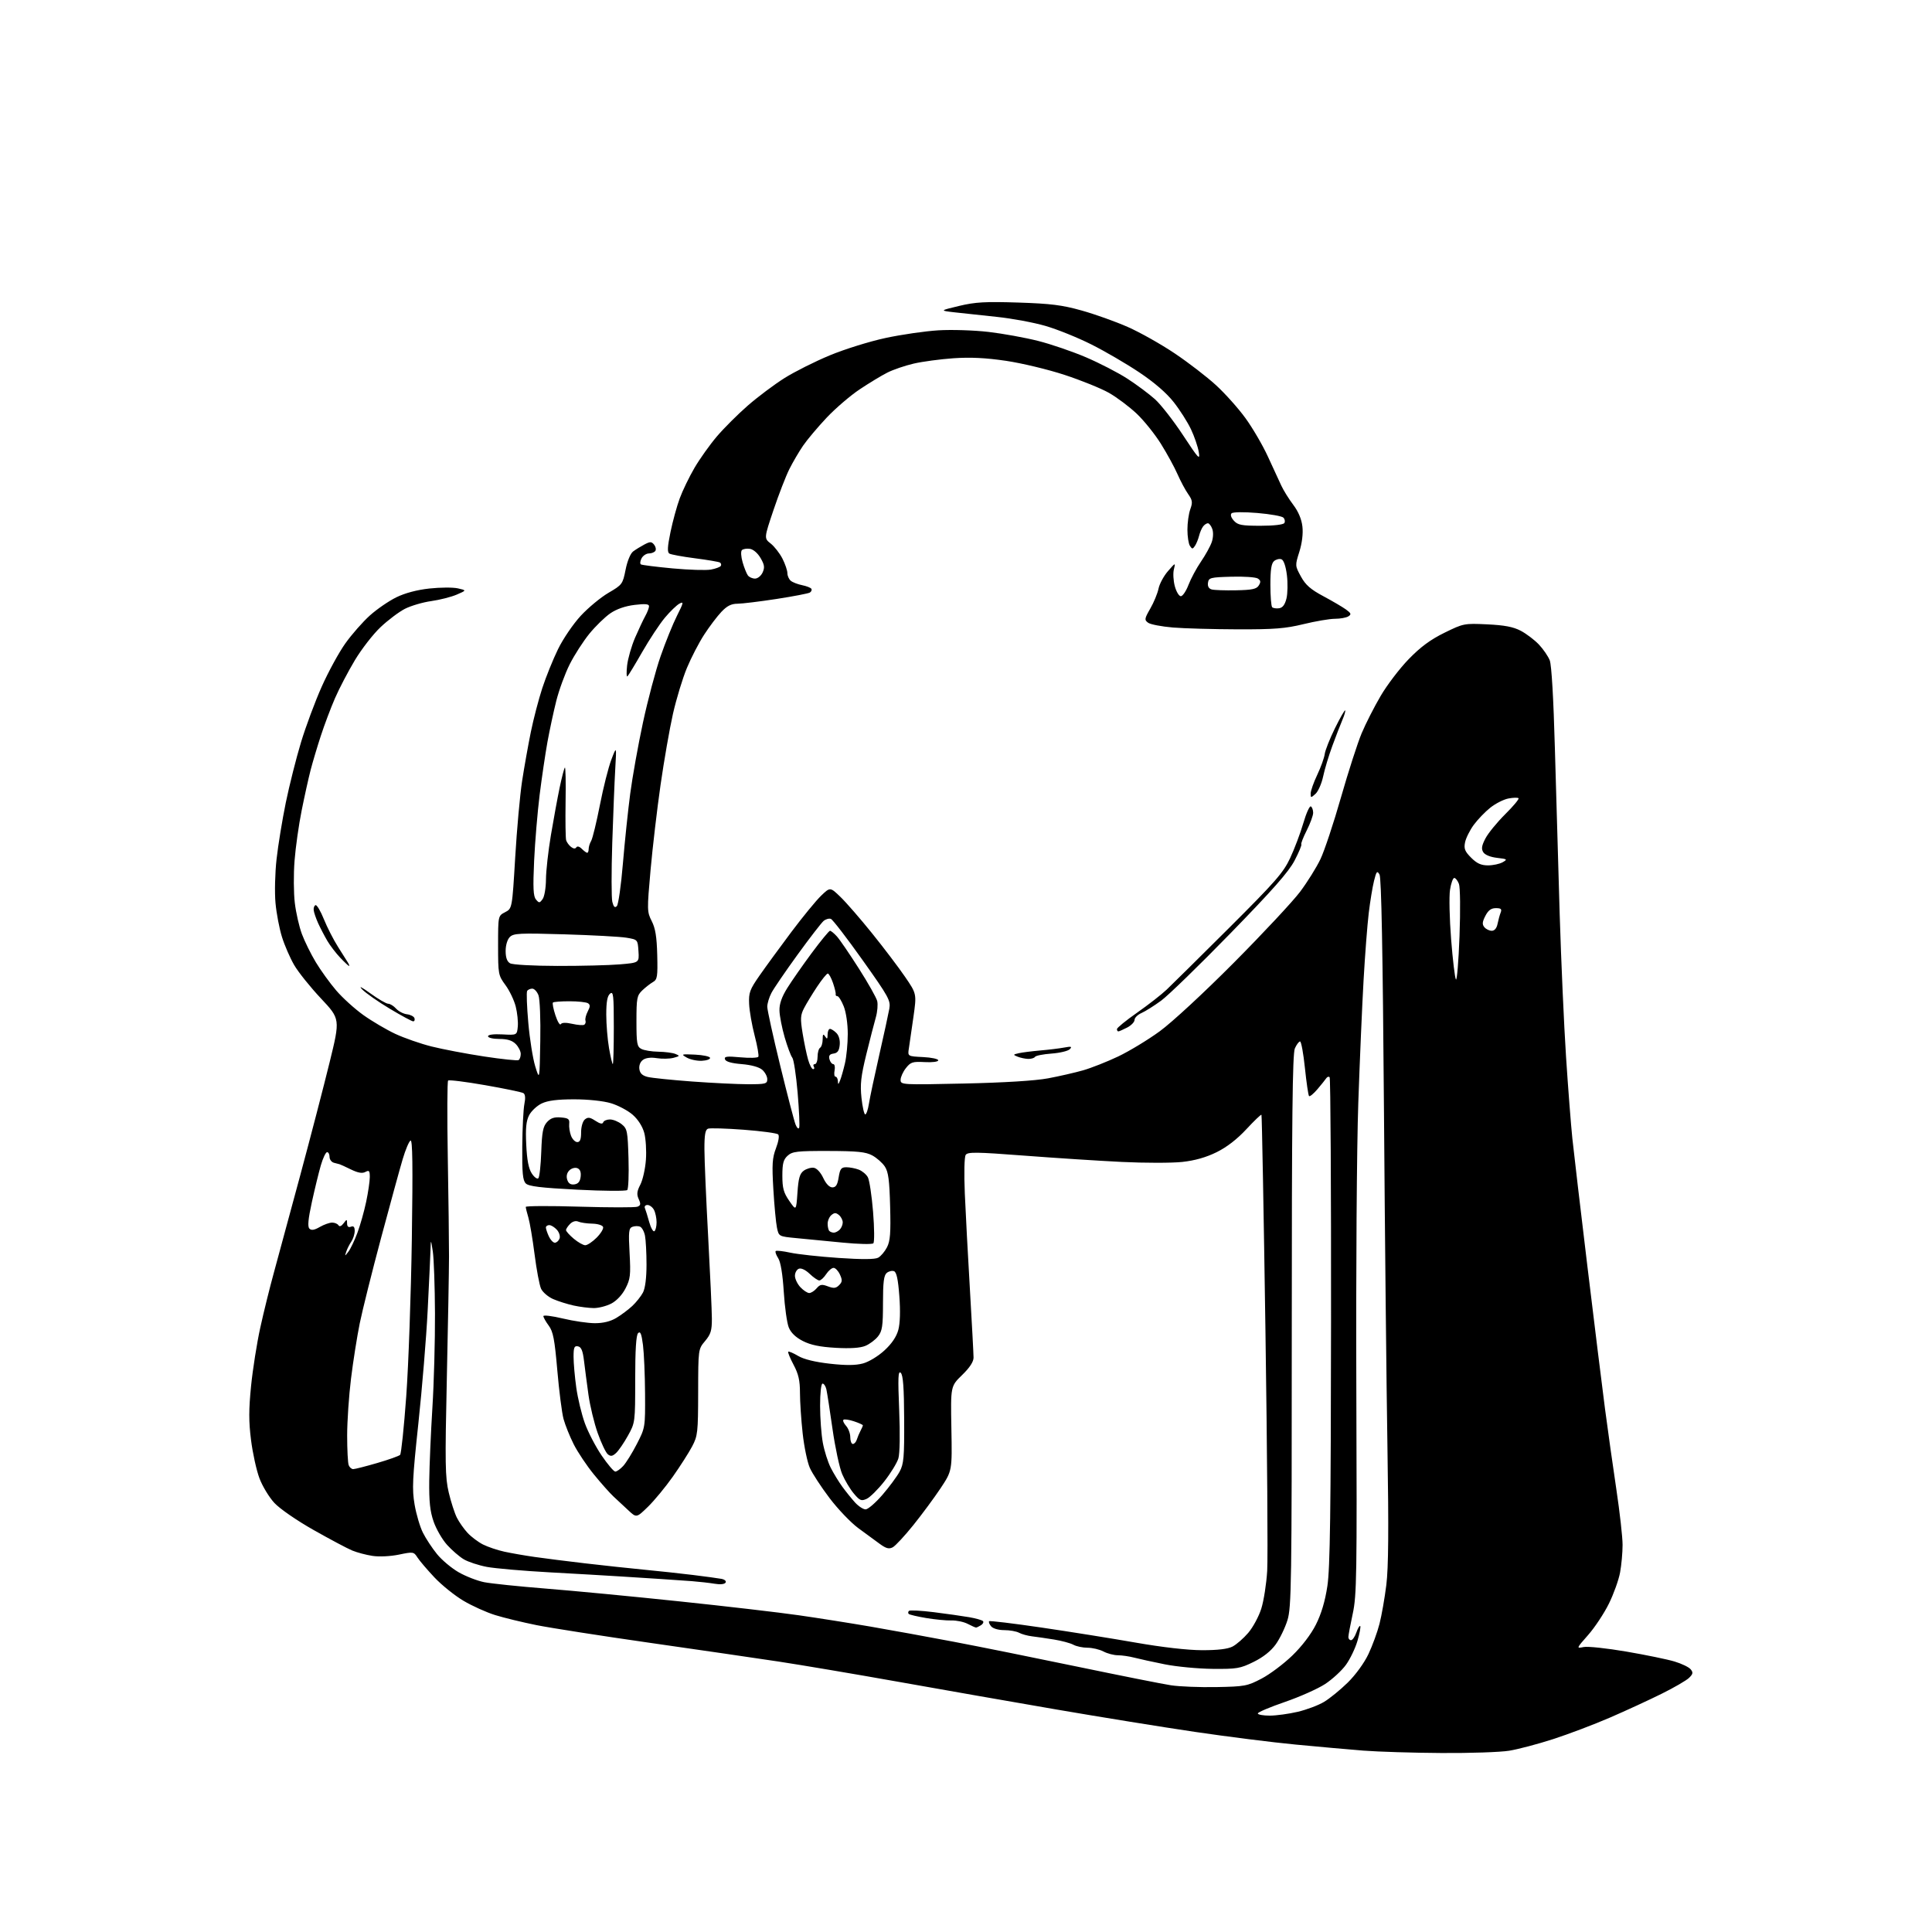 <?xml version="1.0" encoding="UTF-8" standalone="no"?>
<svg 
  version="1.1" 
  xmlns="http://www.w3.org/2000/svg" 
  xmlns:xlink="http://www.w3.org/1999/xlink" 
  xmlns:svg="http://www.w3.org/2000/svg"
  xmlns:rdf="http://www.w3.org/1999/02/22-rdf-syntax-ns#"
  xmlns:cc="http://creativecommons.org/ns#"
  xmlns:dc="http://purl.org/dc/elements/1.1/"
  viewBox="0 0 768 768"
  width="768"
  height="768"
>
<style>svg {background-color: white; }</style>"
<path stroke="none" fill="black" fill-rule="evenodd" d="M573.00,696.85C561.73,696.78 547.77,696.35 542.00,695.90C536.23,695.44 524.08,694.36 515.00,693.49C505.93,692.63 487.93,690.36 475.00,688.45C462.07,686.54 437.32,682.54 420.00,679.56C402.68,676.58 374.35,671.62 357.05,668.53C339.76,665.45 318.38,661.84 309.55,660.50C300.72,659.17 277.75,655.82 258.50,653.07C239.25,650.32 218.91,647.14 213.31,646.02C207.70,644.89 200.28,643.09 196.81,642.01C193.34,640.93 187.66,638.37 184.20,636.31C180.73,634.25 175.55,630.08 172.68,627.03C169.82,623.99 166.79,620.44 165.95,619.13C164.48,616.84 164.26,616.80 158.60,617.98C155.25,618.67 150.79,618.90 148.13,618.50C145.58,618.12 141.93,617.15 140.00,616.35C138.07,615.55 131.17,611.88 124.66,608.20C117.92,604.39 111.19,599.74 109.05,597.42C106.97,595.17 104.30,590.76 103.12,587.60C101.94,584.45 100.44,577.62 99.79,572.44C98.86,565.12 98.87,560.31 99.80,550.99C100.46,544.38 102.11,533.91 103.47,527.74C104.83,521.56 107.25,511.77 108.84,506.00C110.43,500.23 115.12,482.90 119.27,467.50C123.42,452.10 128.71,431.75 131.03,422.27C135.25,405.05 135.25,405.05 127.56,396.87C123.33,392.37 118.54,386.39 116.92,383.59C115.30,380.79 113.13,375.80 112.10,372.50C111.06,369.19 109.90,363.12 109.52,359.00C109.13,354.84 109.32,347.05 109.94,341.50C110.55,336.00 112.21,325.88 113.62,319.00C115.04,312.12 117.75,301.36 119.65,295.09C121.55,288.81 125.26,278.84 127.90,272.93C130.54,267.01 134.77,259.27 137.31,255.72C139.84,252.17 144.21,247.20 147.01,244.68C149.82,242.15 154.56,238.90 157.54,237.44C161.01,235.74 165.76,234.48 170.73,233.94C175.00,233.48 180.07,233.45 182.00,233.88C185.50,234.67 185.50,234.67 181.55,236.37C179.38,237.30 174.83,238.46 171.45,238.94C168.07,239.41 163.35,240.80 160.97,242.01C158.59,243.23 154.23,246.51 151.28,249.30C148.32,252.09 143.73,258.01 141.07,262.44C138.41,266.87 134.86,273.66 133.18,277.52C131.50,281.38 128.96,288.11 127.54,292.48C126.11,296.85 124.28,302.99 123.47,306.11C122.66,309.24 121.06,316.46 119.92,322.15C118.77,327.84 117.50,336.84 117.09,342.14C116.67,347.45 116.72,354.99 117.19,358.90C117.65,362.82 118.93,368.41 120.02,371.32C121.11,374.24 123.60,379.27 125.54,382.50C127.49,385.74 131.13,390.78 133.63,393.70C136.13,396.63 141.00,401.04 144.44,403.50C147.89,405.96 153.61,409.32 157.14,410.98C160.68,412.63 167.16,414.89 171.54,415.99C175.92,417.09 185.31,418.88 192.40,419.96C199.50,421.04 205.69,421.69 206.15,421.40C206.62,421.12 207.00,420.01 207.00,418.94C207.00,417.87 206.10,416.10 205.00,415.00C203.59,413.59 201.67,413.00 198.50,413.00C196.01,413.00 194.00,412.53 194.00,411.94C194.00,411.29 196.19,411.00 199.75,411.19C205.50,411.50 205.50,411.50 205.83,408.08C206.01,406.20 205.64,402.62 205.01,400.12C204.38,397.63 202.55,393.79 200.93,391.59C198.08,387.72 198.00,387.28 198.00,375.83C198.00,364.05 198.00,364.05 200.79,362.61C203.59,361.16 203.59,361.16 204.80,340.83C205.46,329.65 206.70,316.00 207.54,310.50C208.38,305.00 209.95,296.23 211.01,291.00C212.08,285.77 214.14,277.90 215.58,273.50C217.02,269.10 219.82,262.16 221.81,258.08C223.81,253.97 227.84,248.05 230.85,244.79C233.84,241.56 238.81,237.45 241.89,235.65C247.33,232.48 247.54,232.20 248.68,226.48C249.36,223.03 250.61,220.01 251.68,219.21C252.68,218.46 254.69,217.22 256.15,216.45C258.43,215.25 258.97,215.25 259.99,216.48C260.64,217.27 260.88,218.38 260.53,218.96C260.17,219.53 259.02,220.00 257.98,220.00C256.93,220.00 255.60,220.87 255.03,221.94C254.46,223.01 254.35,224.10 254.78,224.36C255.21,224.63 260.89,225.34 267.39,225.95C273.90,226.55 280.75,226.76 282.62,226.41C284.49,226.06 286.25,225.41 286.53,224.96C286.81,224.51 286.65,223.90 286.18,223.61C285.72,223.33 281.27,222.57 276.29,221.93C271.32,221.29 266.72,220.45 266.08,220.05C265.21,219.51 265.32,217.38 266.53,211.51C267.42,207.20 269.07,201.17 270.21,198.09C271.34,195.02 273.98,189.57 276.06,186.00C278.15,182.43 282.15,176.80 284.96,173.50C287.77,170.20 293.31,164.67 297.28,161.21C301.25,157.75 307.79,152.85 311.80,150.32C315.82,147.79 323.92,143.72 329.80,141.28C335.70,138.82 345.66,135.72 352.00,134.36C358.32,133.00 367.77,131.63 373.00,131.31C378.26,130.99 387.16,131.27 392.93,131.94C398.66,132.61 407.54,134.22 412.66,135.52C417.78,136.81 426.36,139.75 431.72,142.04C437.09,144.34 444.48,148.15 448.15,150.53C451.82,152.90 456.74,156.57 459.09,158.67C461.44,160.78 466.47,167.22 470.27,173.00C476.48,182.45 477.11,183.11 476.52,179.64C476.16,177.51 474.77,173.46 473.43,170.64C472.10,167.81 469.01,162.96 466.57,159.86C463.71,156.21 458.88,152.04 452.87,148.02C447.76,144.60 439.19,139.60 433.81,136.91C428.44,134.21 420.23,130.90 415.57,129.55C410.91,128.20 402.23,126.59 396.30,125.97C390.36,125.35 382.80,124.53 379.50,124.16C373.50,123.47 373.50,123.47 381.26,121.61C387.72,120.07 391.65,119.85 404.76,120.27C417.69,120.69 422.20,121.25 430.00,123.44C435.23,124.90 443.47,127.84 448.32,129.98C453.17,132.12 461.57,136.85 466.98,140.49C472.39,144.12 479.76,149.80 483.36,153.10C486.96,156.39 492.23,162.28 495.07,166.19C497.91,170.09 501.91,176.93 503.96,181.39C506.02,185.85 508.43,191.07 509.32,193.00C510.21,194.93 512.35,198.37 514.08,200.66C516.13,203.37 517.40,206.39 517.73,209.32C518.05,212.15 517.59,215.88 516.51,219.34C514.78,224.82 514.79,224.88 517.14,229.18C518.97,232.53 520.98,234.29 526.05,237.00C529.65,238.93 533.70,241.30 535.05,242.28C537.11,243.78 537.26,244.21 536.00,245.01C535.17,245.54 532.76,245.98 530.64,245.98C528.51,245.99 522.89,246.95 518.14,248.11C510.97,249.86 506.51,250.21 492.00,250.17C482.38,250.14 470.80,249.82 466.28,249.45C461.76,249.07 457.31,248.22 456.40,247.55C454.86,246.42 454.93,245.97 457.26,241.91C458.66,239.49 460.13,235.93 460.53,234.00C460.93,232.07 462.62,228.94 464.29,227.03C467.30,223.58 467.32,223.58 466.64,226.32C466.25,227.83 466.42,230.86 467.01,233.04C467.60,235.22 468.67,237.00 469.40,237.00C470.13,237.00 471.50,234.97 472.45,232.48C473.40,230.00 475.64,225.83 477.42,223.23C479.20,220.63 481.12,217.15 481.69,215.49C482.29,213.76 482.38,211.54 481.89,210.24C481.44,209.01 480.66,208.00 480.15,208.00C479.65,208.00 478.80,208.56 478.26,209.25C477.72,209.94 476.99,211.62 476.65,213.00C476.30,214.38 475.56,216.18 475.01,217.00C474.11,218.33 473.89,218.33 473.02,217.00C472.47,216.18 472.02,213.28 472.02,210.57C472.01,207.86 472.52,204.20 473.16,202.44C474.15,199.69 474.03,198.85 472.29,196.37C471.18,194.79 469.29,191.25 468.08,188.50C466.88,185.75 463.91,180.32 461.49,176.44C459.07,172.56 454.71,167.13 451.80,164.39C448.88,161.65 443.96,157.95 440.85,156.18C437.74,154.41 429.81,151.20 423.23,149.04C416.65,146.87 406.16,144.36 399.89,143.43C391.80,142.24 385.75,141.95 379.00,142.41C373.77,142.78 366.68,143.73 363.23,144.53C359.78,145.33 355.05,146.94 352.73,148.12C350.40,149.29 345.46,152.29 341.74,154.77C338.02,157.25 332.11,162.32 328.62,166.02C325.12,169.73 320.91,174.73 319.26,177.13C317.62,179.53 315.14,183.75 313.77,186.50C312.39,189.25 309.56,196.56 307.48,202.74C303.70,213.97 303.70,213.97 306.38,216.08C307.85,217.24 309.94,219.93 311.03,222.05C312.11,224.18 313.00,226.78 313.00,227.84C313.00,228.89 313.61,230.26 314.35,230.87C315.09,231.49 317.12,232.27 318.87,232.62C320.61,232.97 322.26,233.62 322.54,234.06C322.81,234.50 322.53,235.17 321.93,235.55C321.32,235.92 315.35,237.07 308.66,238.10C301.97,239.13 294.99,239.98 293.15,239.99C290.68,240.00 289.00,240.85 286.74,243.25C285.05,245.04 281.98,249.10 279.92,252.28C277.85,255.46 274.76,261.42 273.05,265.54C271.34,269.65 268.85,277.85 267.51,283.76C266.18,289.67 263.96,302.38 262.58,312.00C261.20,321.62 259.41,336.89 258.60,345.92C257.19,361.77 257.20,362.48 259.07,366.15C260.52,368.99 261.08,372.38 261.26,379.61C261.47,388.26 261.30,389.38 259.56,390.38C258.49,391.00 256.58,392.49 255.31,393.70C253.20,395.72 253.00,396.77 253.00,405.92C253.00,414.79 253.22,416.05 254.93,416.96C256.00,417.53 259.04,418.03 261.68,418.07C264.33,418.11 267.40,418.51 268.50,418.96C270.33,419.70 270.27,419.83 267.70,420.51C266.16,420.91 263.20,420.97 261.12,420.64C258.72,420.25 256.70,420.50 255.58,421.32C254.51,422.10 253.95,423.56 254.16,425.00C254.40,426.69 255.37,427.59 257.50,428.11C259.15,428.51 267.09,429.32 275.15,429.92C283.20,430.51 293.21,431.00 297.40,431.00C304.35,431.00 305.00,430.83 305.00,428.99C305.00,427.88 304.09,426.20 302.98,425.24C301.73,424.17 298.61,423.31 294.81,423.00C290.75,422.67 288.50,422.02 288.19,421.09C287.81,419.94 288.91,419.80 294.33,420.30C297.96,420.64 301.16,420.54 301.45,420.08C301.73,419.62 301.07,415.84 299.99,411.69C298.90,407.53 297.91,401.86 297.79,399.09C297.59,394.59 298.04,393.38 301.94,387.78C304.35,384.32 310.03,376.55 314.56,370.50C319.10,364.45 324.43,357.95 326.41,356.05C330.01,352.60 330.01,352.60 334.10,356.55C336.36,358.72 342.01,365.23 346.66,371.00C351.31,376.77 357.21,384.55 359.76,388.28C364.40,395.06 364.40,395.06 363.10,404.28C362.39,409.35 361.58,414.94 361.30,416.70C360.79,419.90 360.79,419.90 366.91,420.20C370.27,420.36 373.00,420.95 372.97,421.50C372.94,422.07 370.64,422.37 367.57,422.20C362.78,421.94 362.00,422.19 360.11,424.59C358.95,426.06 358.00,428.17 358.00,429.27C358.00,431.23 358.48,431.26 383.25,430.72C399.18,430.37 411.49,429.61 416.59,428.66C421.03,427.83 427.33,426.39 430.59,425.46C433.84,424.52 440.10,422.05 444.50,419.96C448.90,417.86 456.32,413.37 461.00,409.96C465.85,406.43 478.52,394.71 490.52,382.64C502.08,371.01 513.90,358.35 516.80,354.50C519.69,350.65 523.34,344.80 524.91,341.50C526.48,338.20 530.15,327.18 533.05,317.00C535.96,306.82 539.66,295.35 541.27,291.50C542.89,287.65 546.30,280.94 548.86,276.60C551.41,272.25 556.42,265.68 560.00,262.00C564.70,257.16 568.63,254.26 574.19,251.53C581.73,247.83 582.05,247.76 591.19,248.19C598.07,248.52 601.54,249.18 604.50,250.73C606.70,251.88 609.93,254.33 611.69,256.16C613.44,258.00 615.40,260.85 616.05,262.50C616.77,264.37 617.54,277.57 618.09,297.50C618.57,315.10 619.43,344.80 620.00,363.50C620.58,382.20 621.71,407.62 622.52,420.00C623.33,432.38 624.46,447.00 625.03,452.50C625.61,458.00 628.31,480.95 631.03,503.50C633.75,526.05 636.90,551.48 638.01,560.00C639.13,568.52 641.16,582.92 642.52,592.00C643.88,601.08 645.00,611.03 645.00,614.11C645.00,617.20 644.55,622.15 644.00,625.11C643.45,628.08 641.45,633.65 639.55,637.50C637.65,641.35 633.95,646.93 631.33,649.91C626.57,655.31 626.57,655.32 629.53,654.72C631.17,654.39 638.80,655.21 646.50,656.53C654.20,657.85 662.81,659.62 665.63,660.47C668.45,661.31 671.34,662.70 672.05,663.56C673.12,664.85 673.01,665.42 671.42,666.98C670.36,668.01 665.45,670.86 660.50,673.31C655.55,675.77 646.33,680.02 640.00,682.76C633.67,685.50 623.51,689.35 617.42,691.32C611.33,693.29 603.45,695.37 599.92,695.94C596.39,696.52 584.27,696.93 573.00,696.85zM504.75,681.99C507.36,681.98 512.37,681.29 515.87,680.47C519.38,679.64 524.08,677.88 526.31,676.54C528.54,675.21 532.78,671.76 535.73,668.87C538.84,665.82 542.29,661.08 543.96,657.56C545.54,654.23 547.53,648.80 548.37,645.50C549.22,642.20 550.44,635.23 551.09,630.00C551.93,623.16 552.06,608.06 551.54,576.00C551.14,551.52 550.51,490.55 550.14,440.50C549.67,378.20 549.12,348.91 548.38,347.64C547.43,346.01 547.15,346.33 546.20,350.14C545.60,352.54 544.65,358.32 544.09,363.00C543.53,367.68 542.61,379.60 542.05,389.50C541.48,399.40 540.53,421.45 539.94,438.50C539.33,455.91 538.99,505.45 539.16,551.50C539.44,626.29 539.32,634.20 537.73,641.50C536.78,645.90 536.00,650.06 536.00,650.75C536.00,651.44 536.47,652.00 537.05,652.00C537.63,652.00 538.58,650.63 539.17,648.95C539.75,647.27 540.45,646.11 540.71,646.37C540.97,646.64 540.48,649.28 539.62,652.24C538.76,655.20 536.69,659.51 535.03,661.80C533.37,664.10 529.64,667.53 526.75,669.43C523.86,671.32 516.66,674.53 510.75,676.56C504.84,678.59 500.00,680.64 500.00,681.12C500.00,681.60 502.14,681.99 504.75,681.99zM483.50,670.64C494.82,670.43 495.84,670.24 501.50,667.27C504.80,665.54 510.29,661.42 513.70,658.12C517.50,654.46 521.15,649.67 523.09,645.81C525.24,641.56 526.73,636.56 527.65,630.50C528.73,623.40 529.03,601.14 529.11,525.19C529.16,472.21 528.91,428.58 528.55,428.22C528.19,427.85 527.58,428.04 527.20,428.63C526.81,429.21 525.24,431.17 523.71,432.97C522.17,434.78 520.67,436.01 520.37,435.71C520.07,435.41 519.34,430.40 518.73,424.58C518.13,418.76 517.26,414.00 516.79,414.00C516.33,414.00 515.40,415.24 514.73,416.75C513.78,418.87 513.50,444.74 513.50,529.00C513.50,629.83 513.36,638.94 511.78,644.06C510.83,647.12 508.72,651.46 507.10,653.70C505.18,656.35 502.10,658.79 498.32,660.64C492.98,663.27 491.64,663.49 482.00,663.40C476.23,663.34 467.68,662.53 463.00,661.59C458.32,660.65 452.87,659.46 450.88,658.94C448.90,658.42 445.97,658.00 444.38,657.99C442.80,657.99 440.21,657.32 438.64,656.49C437.06,655.67 434.22,655.00 432.32,655.00C430.42,655.00 427.89,654.47 426.68,653.81C425.48,653.16 422.02,652.23 419.00,651.74C415.98,651.25 412.04,650.68 410.27,650.47C408.49,650.26 406.15,649.62 405.08,649.04C404.01,648.47 401.36,648.00 399.19,648.00C396.88,648.00 394.72,647.37 393.98,646.48C393.28,645.64 392.93,644.73 393.20,644.47C393.46,644.20 402.86,645.34 414.09,646.99C425.32,648.64 442.15,651.33 451.50,652.97C462.00,654.81 472.05,655.96 477.80,655.98C484.08,655.99 488.03,655.52 489.95,654.53C491.52,653.72 494.33,651.26 496.20,649.08C498.07,646.89 500.41,642.56 501.39,639.44C502.37,636.32 503.42,629.57 503.73,624.44C504.04,619.30 503.73,576.49 503.04,529.30C502.35,482.11 501.63,443.34 501.45,443.14C501.26,442.94 498.57,445.52 495.46,448.87C491.77,452.85 487.67,456.02 483.61,458.02C479.41,460.09 474.98,461.34 469.95,461.89C465.85,462.33 455.07,462.33 446.00,461.89C436.93,461.45 419.45,460.32 407.16,459.38C387.98,457.92 384.68,457.88 383.88,459.09C383.33,459.91 383.19,466.35 383.53,474.50C383.86,482.20 384.78,499.45 385.57,512.83C386.35,526.21 387.00,538.29 387.00,539.67C387.00,541.33 385.47,543.67 382.44,546.61C377.88,551.04 377.88,551.04 378.19,567.84C378.50,584.65 378.50,584.65 373.91,591.58C371.38,595.38 366.50,601.99 363.06,606.26C359.63,610.53 355.95,614.49 354.90,615.06C353.39,615.86 352.27,615.57 349.74,613.73C347.96,612.43 344.10,609.60 341.16,607.44C338.22,605.27 333.08,599.90 329.75,595.50C326.42,591.10 322.89,585.70 321.92,583.50C320.94,581.30 319.66,575.13 319.07,569.79C318.48,564.45 318.00,557.20 318.00,553.69C318.00,548.77 317.42,546.20 315.46,542.52C314.06,539.89 313.11,537.56 313.33,537.33C313.56,537.10 315.33,537.85 317.27,539.00C319.56,540.35 323.98,541.43 329.86,542.09C336.30,542.81 340.10,542.78 343.05,541.99C345.38,541.36 349.10,539.10 351.58,536.81C354.51,534.12 356.36,531.37 357.10,528.64C357.80,526.04 357.95,521.12 357.50,515.20C357.01,508.57 356.39,505.70 355.39,505.32C354.61,505.02 353.31,505.33 352.49,506.01C351.34,506.96 351.00,509.70 351.00,517.99C351.00,527.15 350.71,529.10 349.03,531.23C347.95,532.60 345.69,534.30 344.00,535.00C341.94,535.85 338.04,536.11 332.20,535.78C325.93,535.42 322.25,534.66 319.16,533.08C316.31,531.63 314.41,529.80 313.55,527.69C312.83,525.94 311.94,519.55 311.56,513.50C311.11,506.43 310.32,501.66 309.35,500.16C308.52,498.88 308.07,497.60 308.35,497.32C308.63,497.03 311.26,497.32 314.18,497.96C317.11,498.59 325.72,499.53 333.33,500.05C342.62,500.68 347.78,500.65 349.07,499.96C350.12,499.40 351.70,497.54 352.58,495.84C353.88,493.33 354.12,490.19 353.84,479.57C353.57,469.10 353.14,465.86 351.74,463.72C350.77,462.25 348.52,460.26 346.74,459.30C344.11,457.89 340.84,457.56 329.36,457.53C316.83,457.50 314.98,457.72 313.11,459.40C311.41,460.94 311.00,462.47 311.00,467.35C311.00,472.31 311.49,474.11 313.75,477.37C316.50,481.36 316.50,481.36 317.00,474.10C317.39,468.36 317.92,466.53 319.49,465.38C320.59,464.58 322.39,464.05 323.49,464.21C324.67,464.38 326.21,466.03 327.25,468.25C328.36,470.61 329.71,472.00 330.88,472.00C332.28,472.00 332.90,471.01 333.38,468.00C333.93,464.61 334.39,464.00 336.45,464.00C337.78,464.00 340.00,464.43 341.37,464.95C342.75,465.48 344.38,466.84 344.99,467.99C345.61,469.14 346.54,475.32 347.06,481.73C347.58,488.14 347.63,493.77 347.17,494.23C346.71,494.69 341.19,494.57 334.92,493.95C328.64,493.34 320.37,492.53 316.54,492.17C309.58,491.50 309.58,491.50 308.85,488.00C308.45,486.07 307.80,479.22 307.42,472.76C306.83,462.82 306.99,460.32 308.47,456.43C309.49,453.76 309.86,451.46 309.34,450.94C308.86,450.46 302.70,449.62 295.65,449.09C288.61,448.56 282.21,448.37 281.43,448.67C280.36,449.08 280.00,451.15 280.02,456.86C280.03,461.06 280.69,476.65 281.50,491.50C282.30,506.35 282.97,521.05 282.98,524.17C283.00,528.91 282.55,530.38 280.28,533.08C277.56,536.32 277.56,536.32 277.53,553.41C277.50,569.45 277.35,570.78 275.12,575.00C273.81,577.48 270.36,582.88 267.45,587.00C264.54,591.12 260.10,596.50 257.59,598.95C253.01,603.40 253.01,603.40 249.76,600.36C247.97,598.69 245.33,596.24 243.90,594.91C242.47,593.59 238.97,589.65 236.12,586.16C233.27,582.68 229.65,577.26 228.07,574.14C226.49,571.01 224.67,566.47 224.01,564.05C223.36,561.64 222.25,552.95 221.54,544.75C220.47,532.39 219.89,529.34 218.13,526.96C216.96,525.38 216.00,523.67 216.00,523.18C216.00,522.68 219.49,523.11 223.75,524.13C228.01,525.15 233.75,525.99 236.50,525.99C239.81,525.99 242.69,525.28 245.00,523.89C246.93,522.74 249.78,520.60 251.34,519.15C252.90,517.69 254.81,515.28 255.59,513.80C256.48,512.10 257.00,507.98 257.00,502.67C257.00,498.04 256.72,492.87 256.39,491.19C256.05,489.51 255.15,487.89 254.39,487.60C253.62,487.30 252.26,487.35 251.36,487.69C249.95,488.23 249.80,489.65 250.27,498.14C250.75,506.87 250.57,508.43 248.65,512.16C247.35,514.70 245.13,517.07 243.02,518.18C241.10,519.18 237.95,519.99 236.02,519.98C234.08,519.96 230.47,519.51 228.00,518.96C225.53,518.42 221.86,517.26 219.86,516.39C217.87,515.51 215.71,513.66 215.07,512.26C214.43,510.86 213.28,504.71 212.50,498.61C211.72,492.50 210.61,485.93 210.04,484.01C209.47,482.09 209.00,480.18 209.00,479.77C209.00,479.36 218.62,479.31 230.37,479.67C242.13,480.02 252.48,480.03 253.37,479.69C254.69,479.18 254.79,478.62 253.90,476.67C253.04,474.78 253.17,473.56 254.55,470.90C255.51,469.04 256.51,464.59 256.76,461.01C257.02,457.43 256.72,452.63 256.10,450.34C255.40,447.77 253.65,445.02 251.50,443.13C249.59,441.46 245.69,439.39 242.83,438.54C239.76,437.63 233.80,437.00 228.22,437.00C221.57,437.00 217.79,437.48 215.36,438.63C213.46,439.53 211.21,441.64 210.34,443.31C209.15,445.61 208.87,448.45 209.19,455.04C209.48,461.17 210.13,464.56 211.40,466.48C212.38,467.98 213.56,468.83 214.01,468.36C214.46,467.89 214.98,463.16 215.16,457.85C215.44,450.00 215.86,447.81 217.45,446.05C218.89,444.47 220.33,443.98 222.95,444.20C225.95,444.45 226.46,444.84 226.27,446.73C226.14,447.95 226.46,450.09 226.99,451.48C227.52,452.86 228.64,454.00 229.48,454.00C230.58,454.00 231.00,452.93 231.00,450.12C231.00,447.90 231.64,445.71 232.49,445.00C233.70,444.00 234.51,444.10 236.69,445.54C238.54,446.75 239.52,446.94 239.78,446.15C239.99,445.52 241.20,445.00 242.47,445.00C243.74,445.00 245.84,445.86 247.14,446.91C249.34,448.69 249.52,449.64 249.84,460.52C250.03,466.96 249.80,472.60 249.34,473.06C248.88,473.52 239.95,473.46 229.50,472.92C214.92,472.17 210.16,471.59 209.01,470.44C207.80,469.24 207.52,466.26 207.61,455.72C207.67,448.45 208.05,440.87 208.45,438.87C208.94,436.49 208.80,434.99 208.05,434.53C207.43,434.15 200.58,432.72 192.84,431.37C185.10,430.01 178.48,429.19 178.13,429.54C177.78,429.89 177.72,443.53 178.00,459.84C178.28,476.15 178.50,494.00 178.49,499.50C178.48,505.00 178.09,526.83 177.62,548.00C176.87,581.91 176.96,587.31 178.38,593.29C179.26,597.02 180.72,601.52 181.61,603.29C182.50,605.06 184.41,607.78 185.86,609.34C187.31,610.90 190.07,612.98 192.00,613.96C193.93,614.93 197.75,616.22 200.50,616.82C203.25,617.42 208.65,618.36 212.50,618.91C216.35,619.47 225.35,620.60 232.50,621.44C239.65,622.28 250.22,623.41 256.00,623.97C261.77,624.52 270.55,625.47 275.50,626.08C280.45,626.69 285.53,627.38 286.79,627.62C288.09,627.87 288.80,628.52 288.42,629.12C288.03,629.76 286.29,629.94 284.13,629.57C282.13,629.23 278.02,628.77 275.00,628.53C271.98,628.30 266.35,627.91 262.50,627.67C258.65,627.42 251.45,626.96 246.50,626.65C241.55,626.33 228.95,625.60 218.50,625.03C208.05,624.46 196.80,623.48 193.50,622.86C190.20,622.23 186.08,620.87 184.35,619.84C182.61,618.80 179.63,616.23 177.72,614.11C175.81,612.00 173.41,607.85 172.38,604.89C170.94,600.75 170.53,596.94 170.63,588.50C170.71,582.45 171.27,569.46 171.88,559.64C172.50,549.82 172.96,532.94 172.91,522.14C172.86,511.34 172.47,500.25 172.05,497.50C171.27,492.50 171.27,492.50 171.13,497.00C171.05,499.48 170.54,510.27 170.00,521.00C169.46,531.73 167.80,551.88 166.31,565.80C163.94,587.96 163.76,591.96 164.81,598.10C165.47,601.95 166.96,606.99 168.13,609.30C169.29,611.61 171.80,615.43 173.72,617.78C175.63,620.14 179.51,623.39 182.34,625.01C185.18,626.63 189.75,628.41 192.50,628.95C195.25,629.49 206.28,630.64 217.00,631.49C227.72,632.34 251.57,634.62 270.00,636.56C288.43,638.49 309.80,640.98 317.50,642.09C325.20,643.19 338.02,645.22 346.00,646.59C353.98,647.96 368.82,650.67 379.00,652.60C389.18,654.53 411.45,659.02 428.50,662.57C445.55,666.11 462.20,669.43 465.50,669.93C468.80,670.44 476.90,670.76 483.50,670.64zM388.00,646.98C387.73,646.98 386.23,646.33 384.69,645.52C383.14,644.71 380.22,644.10 378.19,644.16C376.16,644.22 371.64,643.78 368.14,643.19C364.65,642.60 361.54,641.87 361.23,641.56C360.92,641.25 360.96,640.71 361.31,640.36C361.66,640.00 366.13,640.23 371.23,640.87C376.33,641.51 382.64,642.40 385.26,642.86C387.88,643.31 390.34,644.01 390.73,644.40C391.12,644.79 390.78,645.53 389.97,646.04C389.16,646.55 388.27,646.97 388.00,646.98zM344.09,600.00C345.03,600.00 348.03,597.41 350.76,594.25C353.49,591.09 356.57,586.92 357.61,585.00C359.27,581.93 359.49,579.36 359.42,564.22C359.36,551.57 359.00,546.61 358.06,545.72C357.02,544.73 356.90,547.52 357.44,560.50C357.83,570.05 357.70,577.81 357.12,579.74C356.58,581.53 354.07,585.62 351.54,588.85C349.01,592.07 345.85,595.20 344.52,595.81C342.38,596.78 341.79,596.54 339.41,593.71C337.93,591.95 335.85,588.49 334.79,586.01C333.72,583.53 331.99,575.42 330.93,568.00C329.88,560.58 328.78,553.49 328.49,552.25C328.20,551.01 327.52,550.00 326.98,550.00C326.41,550.00 326.00,553.72 326.00,558.82C326.00,563.67 326.49,570.29 327.09,573.53C327.69,576.78 329.11,581.25 330.24,583.47C331.36,585.69 333.44,589.08 334.84,591.00C336.24,592.92 338.51,595.74 339.88,597.25C341.25,598.76 343.15,600.00 344.09,600.00zM244.58,584.98C245.17,584.99 246.59,583.99 247.73,582.75C248.88,581.51 251.32,577.58 253.16,574.00C256.48,567.54 256.50,567.41 256.42,554.00C256.38,546.58 256.00,537.86 255.59,534.64C255.01,530.18 254.55,529.05 253.66,529.94C252.87,530.73 252.50,536.56 252.50,548.30C252.50,565.41 252.48,565.53 249.60,570.73C248.01,573.60 245.88,576.70 244.87,577.62C243.43,578.92 242.73,579.02 241.60,578.08C240.81,577.43 239.01,573.65 237.61,569.70C236.20,565.74 234.55,558.90 233.93,554.50C233.32,550.10 232.52,544.03 232.16,541.01C231.67,536.90 231.06,535.44 229.75,535.19C228.29,534.91 228.00,535.61 228.00,539.35C228.00,541.83 228.48,547.34 229.08,551.59C229.67,555.85 231.21,562.23 232.50,565.79C233.79,569.34 236.79,575.10 239.17,578.60C241.55,582.09 243.98,584.96 244.58,584.98zM140.41,584.00C141.07,584.00 145.35,582.91 149.92,581.58C154.49,580.25 158.60,578.79 159.05,578.33C159.49,577.87 160.59,567.38 161.49,555.00C162.39,542.62 163.38,514.54 163.71,492.60C164.14,463.30 164.00,452.88 163.18,453.39C162.56,453.77 161.16,457.10 160.07,460.79C158.97,464.48 155.12,478.52 151.51,492.00C147.90,505.48 144.08,520.77 143.01,526.00C141.95,531.23 140.38,541.11 139.54,547.97C138.69,554.83 138.00,565.03 138.00,570.64C138.00,576.25 138.27,581.55 138.61,582.42C138.94,583.29 139.75,584.00 140.41,584.00zM339.03,574.00C339.60,574.00 340.31,573.21 340.60,572.25C340.90,571.29 341.56,569.72 342.07,568.76C342.58,567.81 343.00,566.83 343.00,566.59C343.00,566.35 341.39,565.63 339.43,564.98C337.47,564.33 335.60,564.07 335.27,564.39C334.95,564.72 335.43,565.81 336.34,566.82C337.25,567.83 338.00,569.86 338.00,571.33C338.00,572.80 338.46,574.00 339.03,574.00zM321.68,514.00C322.42,514.00 323.74,513.16 324.62,512.13C325.97,510.55 326.68,510.43 329.11,511.35C331.43,512.22 332.30,512.13 333.55,510.88C334.84,509.59 334.90,508.87 333.89,506.66C333.22,505.20 332.09,504.00 331.36,504.00C330.64,504.00 329.31,505.12 328.41,506.50C327.51,507.88 326.28,509.00 325.69,509.00C325.10,509.00 323.37,507.82 321.86,506.37C320.22,504.80 318.49,503.98 317.56,504.34C316.70,504.67 316.00,505.93 316.00,507.15C316.00,508.37 316.98,510.41 318.17,511.69C319.37,512.96 320.95,514.00 321.68,514.00zM138.50,497.56C139.32,496.49 140.92,493.15 142.05,490.14C143.18,487.13 144.75,481.56 145.55,477.76C146.35,473.97 147.00,469.53 147.00,467.90C147.00,465.37 146.74,465.07 145.24,465.87C144.00,466.54 142.31,466.24 139.49,464.87C137.30,463.80 135.28,462.87 135.00,462.81C134.72,462.74 133.71,462.48 132.75,462.22C131.79,461.97 131.00,460.92 131.00,459.88C131.00,458.85 130.56,458.00 130.03,458.00C129.49,458.00 128.37,460.36 127.53,463.25C126.70,466.14 125.09,472.73 123.96,477.91C122.49,484.68 122.22,487.62 123.00,488.40C123.78,489.18 124.94,489.00 127.12,487.74C128.80,486.78 131.00,486.00 132.02,486.00C133.04,486.00 134.18,486.48 134.54,487.06C134.95,487.73 135.70,487.45 136.56,486.31C137.88,484.57 137.94,484.57 137.97,486.36C137.99,487.59 138.50,488.02 139.50,487.64C140.56,487.23 141.00,487.72 141.00,489.31C141.00,490.54 140.40,492.44 139.67,493.53C138.93,494.61 138.03,496.40 137.66,497.50C137.01,499.47 137.02,499.47 138.50,497.56zM232.65,495.00C233.48,495.00 235.51,493.65 237.16,492.00C238.81,490.34 239.98,488.43 239.74,487.75C239.51,487.06 237.58,486.46 235.41,486.42C233.26,486.38 230.77,486.01 229.88,485.61C228.89,485.17 227.62,485.52 226.63,486.51C225.73,487.41 225.00,488.52 225.00,488.98C225.00,489.44 226.38,490.99 228.08,492.41C229.77,493.83 231.83,495.00 232.65,495.00zM220.55,494.00C221.23,494.00 222.07,493.26 222.42,492.36C222.77,491.43 222.31,489.90 221.37,488.86C220.45,487.83 219.08,487.00 218.35,487.00C217.61,487.00 217.00,487.43 217.00,487.95C217.00,488.48 217.52,490.05 218.16,491.45C218.80,492.85 219.88,494.00 220.55,494.00zM260.12,489.43C260.60,489.13 261.00,487.53 261.00,485.88C261.00,484.22 260.53,482.00 259.96,480.93C259.40,479.87 258.23,479.00 257.38,479.00C256.53,479.00 256.07,479.56 256.36,480.25C256.65,480.94 257.41,483.41 258.06,485.74C258.70,488.07 259.63,489.73 260.12,489.43zM331.47,490.00C332.09,490.00 333.14,489.46 333.80,488.80C334.46,488.14 335.00,486.85 335.00,485.92C335.00,485.00 334.32,483.68 333.50,483.00C332.30,482.01 331.70,482.01 330.50,483.00C329.68,483.68 329.00,485.24 329.00,486.46C329.00,487.67 329.30,488.97 329.67,489.33C330.03,489.70 330.84,490.00 331.47,490.00zM228.34,470.81C229.86,470.59 230.59,469.68 230.82,467.74C231.03,465.90 230.59,464.78 229.49,464.36C228.58,464.01 227.16,464.41 226.32,465.25C225.34,466.23 225.04,467.56 225.48,468.95C225.96,470.45 226.84,471.02 228.34,470.81zM317.69,448.27C317.94,447.60 317.66,441.34 317.07,434.37C316.47,427.39 315.52,421.12 314.95,420.44C314.38,419.75 313.02,416.11 311.92,412.35C310.83,408.58 309.89,403.79 309.85,401.70C309.79,399.07 310.74,396.33 312.94,392.79C314.69,389.98 319.07,383.70 322.67,378.84C326.28,373.98 329.55,370.00 329.94,370.00C330.33,370.00 331.57,371.01 332.69,372.25C333.81,373.49 337.73,379.22 341.40,384.99C345.08,390.75 348.36,396.57 348.70,397.92C349.03,399.27 348.79,402.21 348.15,404.44C347.51,406.67 345.80,413.30 344.36,419.16C342.23,427.88 341.88,431.03 342.45,436.41C342.84,440.04 343.52,443.00 343.95,443.00C344.39,443.00 345.04,441.09 345.41,438.75C345.77,436.41 347.61,427.75 349.49,419.50C351.37,411.25 353.18,402.92 353.52,400.99C354.09,397.73 353.32,396.32 342.87,381.63C336.68,372.92 331.02,365.56 330.29,365.28C329.57,365.00 328.27,365.36 327.40,366.08C326.54,366.80 321.87,372.84 317.04,379.50C312.21,386.16 307.52,393.02 306.63,394.75C305.73,396.48 305.00,398.93 305.00,400.19C305.00,401.45 307.30,411.94 310.12,423.49C312.94,435.05 315.69,445.62 316.24,447.00C316.80,448.41 317.44,448.97 317.69,448.27zM333.94,429.50C334.39,428.40 335.26,425.36 335.87,422.74C336.49,420.12 337.00,414.84 337.00,411.01C337.00,406.94 336.33,402.37 335.39,400.02C334.51,397.81 333.38,396.00 332.89,396.00C332.40,396.00 332.09,395.66 332.20,395.25C332.32,394.84 331.83,392.81 331.13,390.75C330.42,388.69 329.49,387.00 329.06,387.00C328.63,387.00 326.71,389.37 324.79,392.26C322.87,395.15 320.55,398.97 319.63,400.75C318.18,403.54 318.10,404.94 319.05,410.75C319.66,414.46 320.64,419.19 321.24,421.25C321.83,423.31 322.72,425.00 323.22,425.00C323.71,425.00 323.84,424.55 323.50,424.00C323.16,423.45 323.36,423.00 323.94,423.00C324.52,423.00 325.00,421.68 325.00,420.06C325.00,418.44 325.45,416.84 326.00,416.50C326.55,416.16 327.01,414.67 327.02,413.19C327.03,411.09 327.24,410.83 328.00,412.00C328.78,413.21 328.97,413.07 328.98,411.25C328.99,410.01 329.42,409.00 329.93,409.00C330.44,409.00 331.59,409.73 332.48,410.63C333.47,411.61 333.99,413.48 333.80,415.38C333.58,417.69 332.94,418.58 331.36,418.81C329.79,419.03 329.35,419.63 329.72,421.06C330.00,422.12 330.68,423.00 331.23,423.00C331.78,423.00 332.02,424.12 331.76,425.50C331.49,426.88 331.66,428.00 332.14,428.00C332.61,428.00 333.03,428.79 333.07,429.75C333.13,431.24 333.26,431.20 333.94,429.50zM214.77,413.88C214.93,405.14 214.61,397.10 214.05,395.63C213.50,394.18 212.39,393.00 211.58,393.00C210.78,393.00 209.86,393.41 209.55,393.92C209.23,394.43 209.44,400.13 210.01,406.58C210.57,413.03 211.82,420.83 212.77,423.91C214.50,429.50 214.50,429.50 214.77,413.88zM243.60,423.00C243.82,423.00 244.00,416.42 244.00,408.38C244.00,395.49 243.82,393.90 242.50,395.00C241.43,395.89 241.00,398.25 241.00,403.29C241.00,407.17 241.50,413.19 242.10,416.67C242.71,420.15 243.38,423.00 243.60,423.00zM279.00,421.68C277.07,421.77 274.38,421.20 273.00,420.41C270.63,419.04 270.81,418.98 276.26,419.23C279.43,419.38 282.13,419.95 282.26,420.50C282.39,421.05 280.93,421.58 279.00,421.68zM408.69,420.93C407.49,420.89 405.60,420.49 404.50,420.04C402.62,419.28 402.66,419.19 405.00,418.66C406.38,418.35 410.20,417.87 413.50,417.58C416.80,417.30 421.07,416.78 423.00,416.42C425.85,415.89 426.27,416.01 425.26,417.07C424.59,417.78 421.32,418.57 418.00,418.81C414.68,419.05 411.72,419.64 411.43,420.12C411.13,420.60 409.90,420.97 408.69,420.93zM444.55,410.00C444.25,410.00 444.00,409.59 444.00,409.08C444.00,408.58 447.61,405.64 452.02,402.55C456.43,399.46 461.72,395.34 463.77,393.39C465.82,391.45 477.00,380.39 488.61,368.83C506.96,350.53 510.12,346.93 512.83,341.15C514.55,337.49 516.91,331.24 518.08,327.25C519.24,323.26 520.60,320.25 521.10,320.56C521.59,320.87 522.00,322.01 522.00,323.09C522.00,324.18 520.84,327.35 519.43,330.13C518.02,332.92 517.06,335.40 517.30,335.64C517.54,335.88 516.34,338.77 514.62,342.07C512.27,346.57 505.92,353.77 489.07,371.06C476.74,383.72 464.36,395.74 461.57,397.78C458.78,399.82 455.26,402.03 453.75,402.70C452.24,403.36 451.00,404.59 451.00,405.43C451.00,406.26 449.67,407.64 448.05,408.47C446.43,409.31 444.85,410.00 444.55,410.00zM222.92,407.13C223.33,406.47 224.93,406.42 227.47,406.99C229.63,407.48 231.78,407.64 232.25,407.35C232.72,407.06 232.94,406.31 232.73,405.68C232.52,405.06 232.93,403.43 233.64,402.06C234.65,400.12 234.67,399.41 233.72,398.80C233.05,398.38 229.76,398.02 226.42,398.02C223.07,398.01 220.10,398.24 219.81,398.52C219.52,398.81 219.96,401.09 220.79,403.60C221.61,406.10 222.57,407.69 222.92,407.13zM164.24,406.00C163.73,406.00 159.53,403.73 154.91,400.96C150.28,398.19 145.38,394.75 144.00,393.33C142.44,391.71 143.65,392.30 147.21,394.87C150.35,397.14 153.54,399.00 154.30,399.00C155.07,399.00 156.48,399.87 157.45,400.94C158.42,402.01 160.36,403.03 161.78,403.19C163.19,403.36 164.53,404.06 164.76,404.75C164.98,405.44 164.75,406.00 164.24,406.00zM580.18,372.12C580.56,361.76 580.46,352.71 579.95,351.37C579.46,350.07 578.62,349.00 578.09,349.00C577.56,349.00 576.80,351.14 576.40,353.75C576.00,356.36 576.20,365.18 576.84,373.35C577.48,381.51 578.34,388.71 578.75,389.35C579.16,389.98 579.80,382.23 580.18,372.12zM138.76,384.00C138.56,384.00 136.99,382.54 135.29,380.75C133.58,378.96 131.25,375.93 130.12,374.00C128.99,372.07 127.35,368.93 126.47,367.00C125.60,365.07 124.80,362.74 124.70,361.81C124.59,360.88 124.92,359.98 125.44,359.81C125.95,359.64 127.44,362.15 128.74,365.38C130.04,368.61 132.57,373.56 134.36,376.38C136.15,379.20 137.95,382.06 138.37,382.75C138.78,383.44 138.95,384.00 138.76,384.00zM221.60,383.97C231.00,383.99 242.16,383.71 246.40,383.35C254.10,382.70 254.10,382.70 253.80,378.10C253.50,373.50 253.50,373.50 249.00,372.75C246.53,372.34 235.46,371.74 224.41,371.41C206.51,370.88 204.15,370.99 202.66,372.48C201.68,373.46 201.00,375.74 201.00,378.02C201.00,380.66 201.56,382.23 202.75,382.92C203.75,383.50 211.86,383.95 221.60,383.97zM593.00,370.00C594.11,370.00 594.95,368.99 595.30,367.25C595.61,365.74 596.16,363.71 596.54,362.75C597.07,361.36 596.68,361.00 594.63,361.00C592.76,361.00 591.61,361.85 590.46,364.07C589.22,366.47 589.13,367.46 590.06,368.57C590.71,369.36 592.03,370.00 593.00,370.00zM245.20,360.20C245.80,359.60 246.89,352.00 247.61,343.30C248.34,334.61 249.65,322.10 250.52,315.50C251.39,308.90 253.66,296.19 255.58,287.27C257.49,278.34 260.65,266.44 262.61,260.83C264.56,255.22 267.49,247.99 269.12,244.76C271.75,239.54 271.86,239.00 270.08,239.96C268.98,240.55 266.37,243.07 264.29,245.56C262.20,248.05 258.17,254.17 255.31,259.15C252.46,264.13 249.81,268.50 249.42,268.86C249.04,269.21 248.98,267.25 249.29,264.50C249.61,261.75 251.03,256.80 252.45,253.50C253.88,250.20 255.71,246.31 256.52,244.85C257.33,243.39 258.00,241.65 258.00,240.98C258.00,240.09 256.47,239.95 252.25,240.46C248.55,240.91 245.12,242.09 242.62,243.80C240.49,245.26 236.74,248.91 234.28,251.92C231.83,254.94 228.31,260.40 226.47,264.06C224.62,267.73 222.22,274.28 221.13,278.61C220.04,282.95 218.46,290.32 217.61,295.00C216.77,299.68 215.37,309.12 214.51,316.00C213.66,322.88 212.67,334.67 212.32,342.21C211.83,352.98 211.99,356.28 213.05,357.55C214.29,359.05 214.50,359.04 215.70,357.40C216.42,356.42 217.01,352.91 217.03,349.56C217.05,346.23 217.93,338.32 218.99,332.00C220.05,325.68 221.62,317.16 222.47,313.07C223.33,308.99 224.26,305.41 224.54,305.12C224.83,304.84 224.96,310.88 224.83,318.55C224.71,326.22 224.81,333.17 225.05,334.00C225.30,334.82 226.17,336.02 226.99,336.66C227.95,337.41 228.71,337.47 229.10,336.84C229.46,336.25 230.34,336.48 231.28,337.43C232.15,338.29 233.11,339.00 233.43,339.00C233.74,339.00 234.00,338.32 234.00,337.49C234.00,336.65 234.45,335.19 235.01,334.24C235.56,333.28 237.12,326.88 238.47,320.00C239.81,313.12 241.86,305.02 243.01,302.00C245.10,296.50 245.10,296.50 244.58,305.50C244.29,310.45 243.75,323.78 243.38,335.11C243.02,346.45 243.03,356.98 243.41,358.51C243.92,360.51 244.41,360.99 245.20,360.20zM591.49,344.00C593.49,344.00 596.11,343.44 597.32,342.76C599.35,341.60 599.20,341.48 595.10,341.01C592.44,340.70 590.27,339.82 589.62,338.76C588.78,337.43 588.99,336.15 590.50,333.26C591.59,331.19 595.11,326.88 598.33,323.68C601.56,320.48 603.95,317.61 603.64,317.31C603.34,317.01 601.54,317.05 599.65,317.41C597.76,317.76 594.52,319.40 592.45,321.04C590.38,322.68 587.41,325.77 585.84,327.90C584.28,330.03 582.72,333.15 582.38,334.85C581.87,337.38 582.30,338.45 584.81,340.96C587.08,343.23 588.76,344.00 591.49,344.00zM522.94,315.56C521.08,317.23 521.00,317.23 521.01,315.40C521.02,314.36 522.19,311.02 523.63,308.00C525.06,304.98 526.40,301.26 526.60,299.74C526.80,298.22 528.63,293.62 530.66,289.50C532.69,285.39 534.52,282.19 534.72,282.39C534.92,282.59 534.44,284.27 533.64,286.13C532.85,287.98 531.04,292.65 529.63,296.50C528.21,300.35 526.56,305.82 525.97,308.65C525.37,311.48 524.00,314.59 522.94,315.56zM508.46,241.79C509.87,241.59 510.77,240.39 511.39,237.92C511.87,235.94 511.95,231.75 511.56,228.60C511.12,225.08 510.29,222.66 509.41,222.33C508.62,222.02 507.31,222.33 506.49,223.01C505.39,223.92 505.00,226.41 505.00,232.46C505.00,236.97 505.32,240.99 505.71,241.38C506.10,241.77 507.34,241.95 508.46,241.79zM491.39,234.65C497.77,234.53 499.50,234.16 500.39,232.72C501.25,231.35 501.16,230.72 500.00,229.97C499.18,229.43 494.45,229.11 489.50,229.25C481.13,229.48 480.48,229.65 480.19,231.67C479.99,233.08 480.51,234.00 481.69,234.32C482.69,234.59 487.05,234.74 491.39,234.65zM300.14,230.00C301.19,230.00 302.54,228.90 303.15,227.57C304.05,225.59 303.89,224.50 302.33,221.82C301.20,219.88 299.44,218.36 298.08,218.17C296.81,217.98 295.38,218.22 294.91,218.69C294.43,219.17 294.56,221.31 295.21,223.53C295.84,225.71 296.79,228.06 297.30,228.75C297.82,229.44 299.10,230.00 300.14,230.00zM501.10,209.00C506.34,209.00 510.15,208.56 510.55,207.91C510.92,207.31 510.75,206.35 510.16,205.76C509.58,205.18 504.92,204.35 499.80,203.92C494.42,203.47 490.11,203.52 489.57,204.05C489.01,204.60 489.36,205.74 490.48,206.98C492.05,208.72 493.55,209.00 501.10,209.00z" />

</svg>